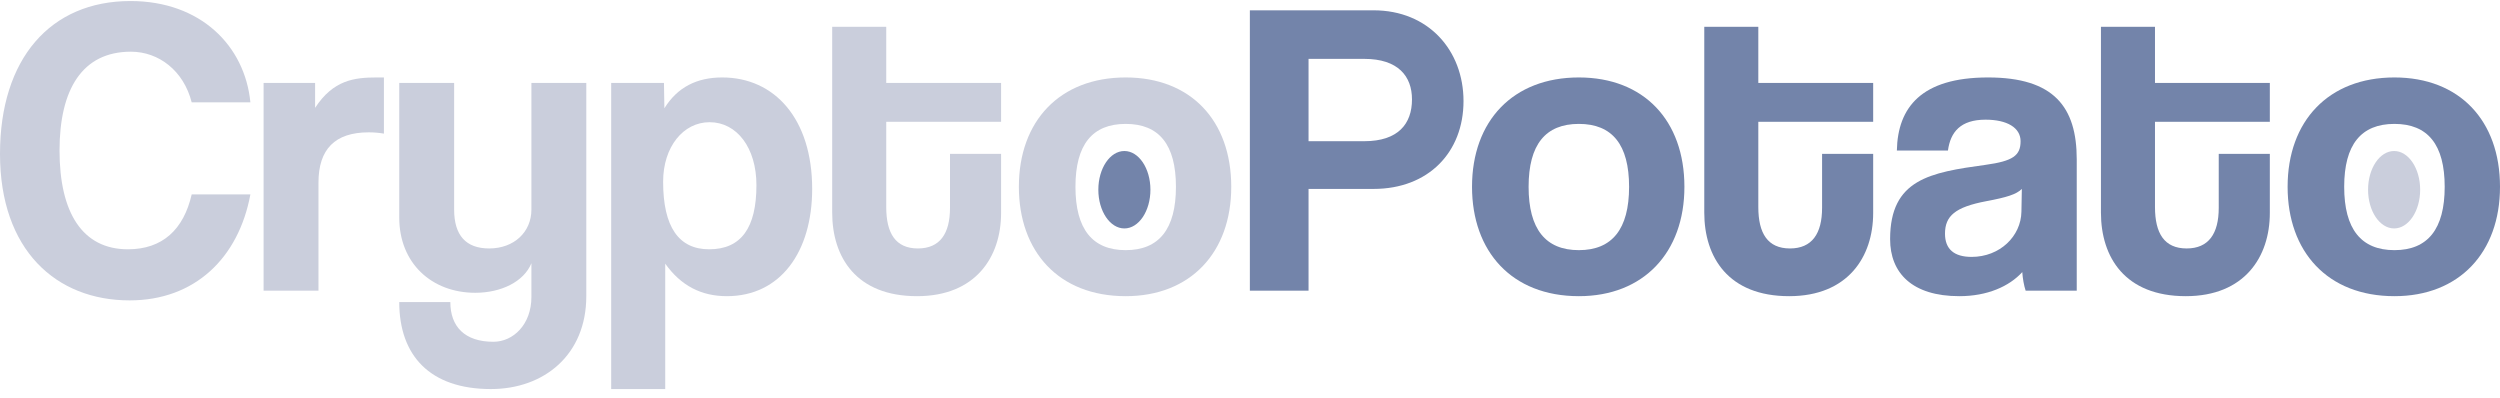 <?xml version="1.0" encoding="UTF-8"?> <svg xmlns="http://www.w3.org/2000/svg" width="220" height="35" viewBox="0 0 220 35" fill="none"><g clip-path="url(#clip0_579_3130)"><path d="M115.152 12.426H120.057C123.029 12.426 124.255 10.903 124.255 8.748C124.255 6.704 123.029 5.181 120.057 5.181H115.152V12.426ZM115.152 25.58H109.988V0.908H120.874C125.705 0.908 128.789 4.438 128.789 8.897C128.789 13.392 125.705 16.625 120.874 16.625H115.152V25.58Z" fill="#7384AA"></path><path d="M138.939 22.013C141.874 22.013 143.36 20.155 143.36 16.439C143.36 12.724 141.874 10.903 138.939 10.903C136.003 10.903 134.517 12.724 134.517 16.439C134.517 20.155 136.003 22.013 138.939 22.013ZM138.939 26.063C133.031 26.063 129.538 22.124 129.538 16.439C129.538 10.643 133.142 6.816 138.939 6.816C144.661 6.816 148.228 10.606 148.228 16.439C148.228 22.236 144.624 26.063 138.939 26.063Z" fill="#7384AA"></path><path d="M160.343 18.297V13.541H164.839V18.743C164.839 22.607 162.61 26.063 157.445 26.063C152.094 26.063 149.976 22.644 149.976 18.706V2.357H154.732V7.299H164.839V10.717H154.732V18.223C154.732 20.526 155.55 21.864 157.519 21.864C159.451 21.864 160.343 20.564 160.343 18.297Z" fill="#7384AA"></path><path d="M177.885 18.631L177.922 16.625C177.439 17.108 176.585 17.368 174.801 17.703C172.052 18.223 171.16 19.003 171.16 20.564C171.16 21.938 171.978 22.607 173.501 22.607C175.99 22.607 177.848 20.787 177.885 18.631ZM182.753 25.58H178.257C178.108 25.134 177.997 24.502 177.96 23.945C176.808 25.208 174.876 26.063 172.423 26.063C168.262 26.063 166.33 24.019 166.33 21.047C166.33 15.77 169.86 15.176 174.727 14.507C177.142 14.173 177.811 13.69 177.811 12.426C177.811 11.237 176.622 10.531 174.727 10.531C172.535 10.531 171.643 11.609 171.42 13.244H166.924C166.999 9.454 169.079 6.816 174.95 6.816C180.746 6.816 182.753 9.417 182.753 14.024V25.58Z" fill="#7384AA"></path><path d="M195.249 18.297V13.541H199.745V18.743C199.745 22.607 197.516 26.063 192.351 26.063C187.001 26.063 184.883 22.644 184.883 18.706V2.357H189.639V7.299H199.745V10.717H189.639V18.223C189.639 20.526 190.456 21.864 192.426 21.864C194.358 21.864 195.249 20.564 195.249 18.297Z" fill="#7384AA"></path><path d="M210.711 22.013C213.646 22.013 215.133 20.155 215.133 16.439C215.133 12.724 213.646 10.903 210.711 10.903C207.776 10.903 206.289 12.724 206.289 16.439C206.289 20.155 207.776 22.013 210.711 22.013ZM210.711 26.063C204.803 26.063 201.31 22.124 201.31 16.439C201.31 10.643 204.915 6.816 210.711 6.816C216.433 6.816 220 10.606 220 16.439C220 22.236 216.396 26.063 210.711 26.063Z" fill="#7384AA"></path><path d="M98.945 20.103C100.211 20.103 101.237 18.578 101.237 16.696C101.237 14.814 100.211 13.289 98.945 13.289C97.68 13.289 96.654 14.814 96.654 16.696C96.654 18.578 97.68 20.103 98.945 20.103Z" fill="#7384AA"></path><path d="M210.682 20.103C211.948 20.103 212.974 18.578 212.974 16.696C212.974 14.814 211.948 13.289 210.682 13.289C209.416 13.289 208.39 14.814 208.39 16.696C208.39 18.578 209.416 20.103 210.682 20.103Z" fill="#CACEDC"></path><path fill-rule="evenodd" clip-rule="evenodd" d="M99.061 26.063C93.153 26.063 89.661 22.124 89.661 16.439C89.661 10.643 93.265 6.816 99.061 6.816C104.783 6.816 108.35 10.606 108.35 16.439C108.35 22.236 104.746 26.063 99.061 26.063ZM103.483 16.439C103.483 20.155 101.997 22.013 99.061 22.013C96.126 22.013 94.64 20.155 94.64 16.439C94.64 12.724 96.126 10.903 99.061 10.903C101.997 10.903 103.483 12.724 103.483 16.439Z" fill="#CACEDC"></path><path d="M83.6 18.297V13.541H88.096V18.743C88.096 22.607 85.866 26.063 80.702 26.063C75.351 26.063 73.233 22.644 73.233 18.706V2.357H77.989V7.299H88.096V10.717H77.989V18.223C77.989 20.526 78.807 21.864 80.776 21.864C82.708 21.864 83.6 20.564 83.6 18.297Z" fill="#CACEDC"></path><path fill-rule="evenodd" clip-rule="evenodd" d="M58.54 34.237H53.784V7.299H58.429L58.466 9.528C59.618 7.67 61.327 6.816 63.556 6.816C68.164 6.816 71.471 10.457 71.471 16.625C71.471 22.161 68.684 26.063 63.965 26.063C61.699 26.063 59.915 25.134 58.54 23.202V34.237ZM66.566 16.291C66.566 20.043 65.228 21.938 62.404 21.938C59.729 21.938 58.355 19.969 58.355 15.993C58.355 12.909 60.138 10.754 62.442 10.754C64.857 10.754 66.566 13.021 66.566 16.291Z" fill="#CACEDC"></path><path d="M46.764 26.137V23.165C46.095 24.799 44.088 25.765 41.822 25.765C37.995 25.765 35.134 23.165 35.134 19.152V7.299H39.964V18.446C39.964 20.712 41.004 21.864 43.048 21.864C45.24 21.864 46.764 20.415 46.764 18.446V7.299H51.594V26.063C51.594 31.227 47.878 34.237 43.197 34.237C37.846 34.237 35.134 31.302 35.134 26.583H39.63C39.63 28.738 40.893 30.076 43.419 30.076C45.166 30.076 46.764 28.552 46.764 26.137Z" fill="#CACEDC"></path><path d="M28.026 25.58H23.196V7.299H27.729V9.491C29.327 7.039 31.184 6.816 33.154 6.816H33.785V11.758C33.34 11.683 32.894 11.646 32.448 11.646C29.475 11.646 28.026 13.132 28.026 16.068V25.58Z" fill="#CACEDC"></path><path d="M16.869 17.108H22.034C20.993 22.719 17.129 26.434 11.407 26.434C4.942 26.434 0 22.013 0 13.541C0 5.181 4.422 0.091 11.481 0.091C17.649 0.091 21.55 4.029 22.034 9.008H16.869C16.163 6.221 13.971 4.549 11.518 4.549C7.245 4.549 5.239 7.856 5.239 13.244C5.239 18.706 7.245 21.938 11.258 21.938C14.305 21.938 16.163 20.192 16.869 17.108Z" fill="#CACEDC"></path></g><defs><clipPath id="clip0_579_3130"><rect width="220" height="34.146" fill="white" transform="translate(0 0.091)"></rect></clipPath></defs></svg> 